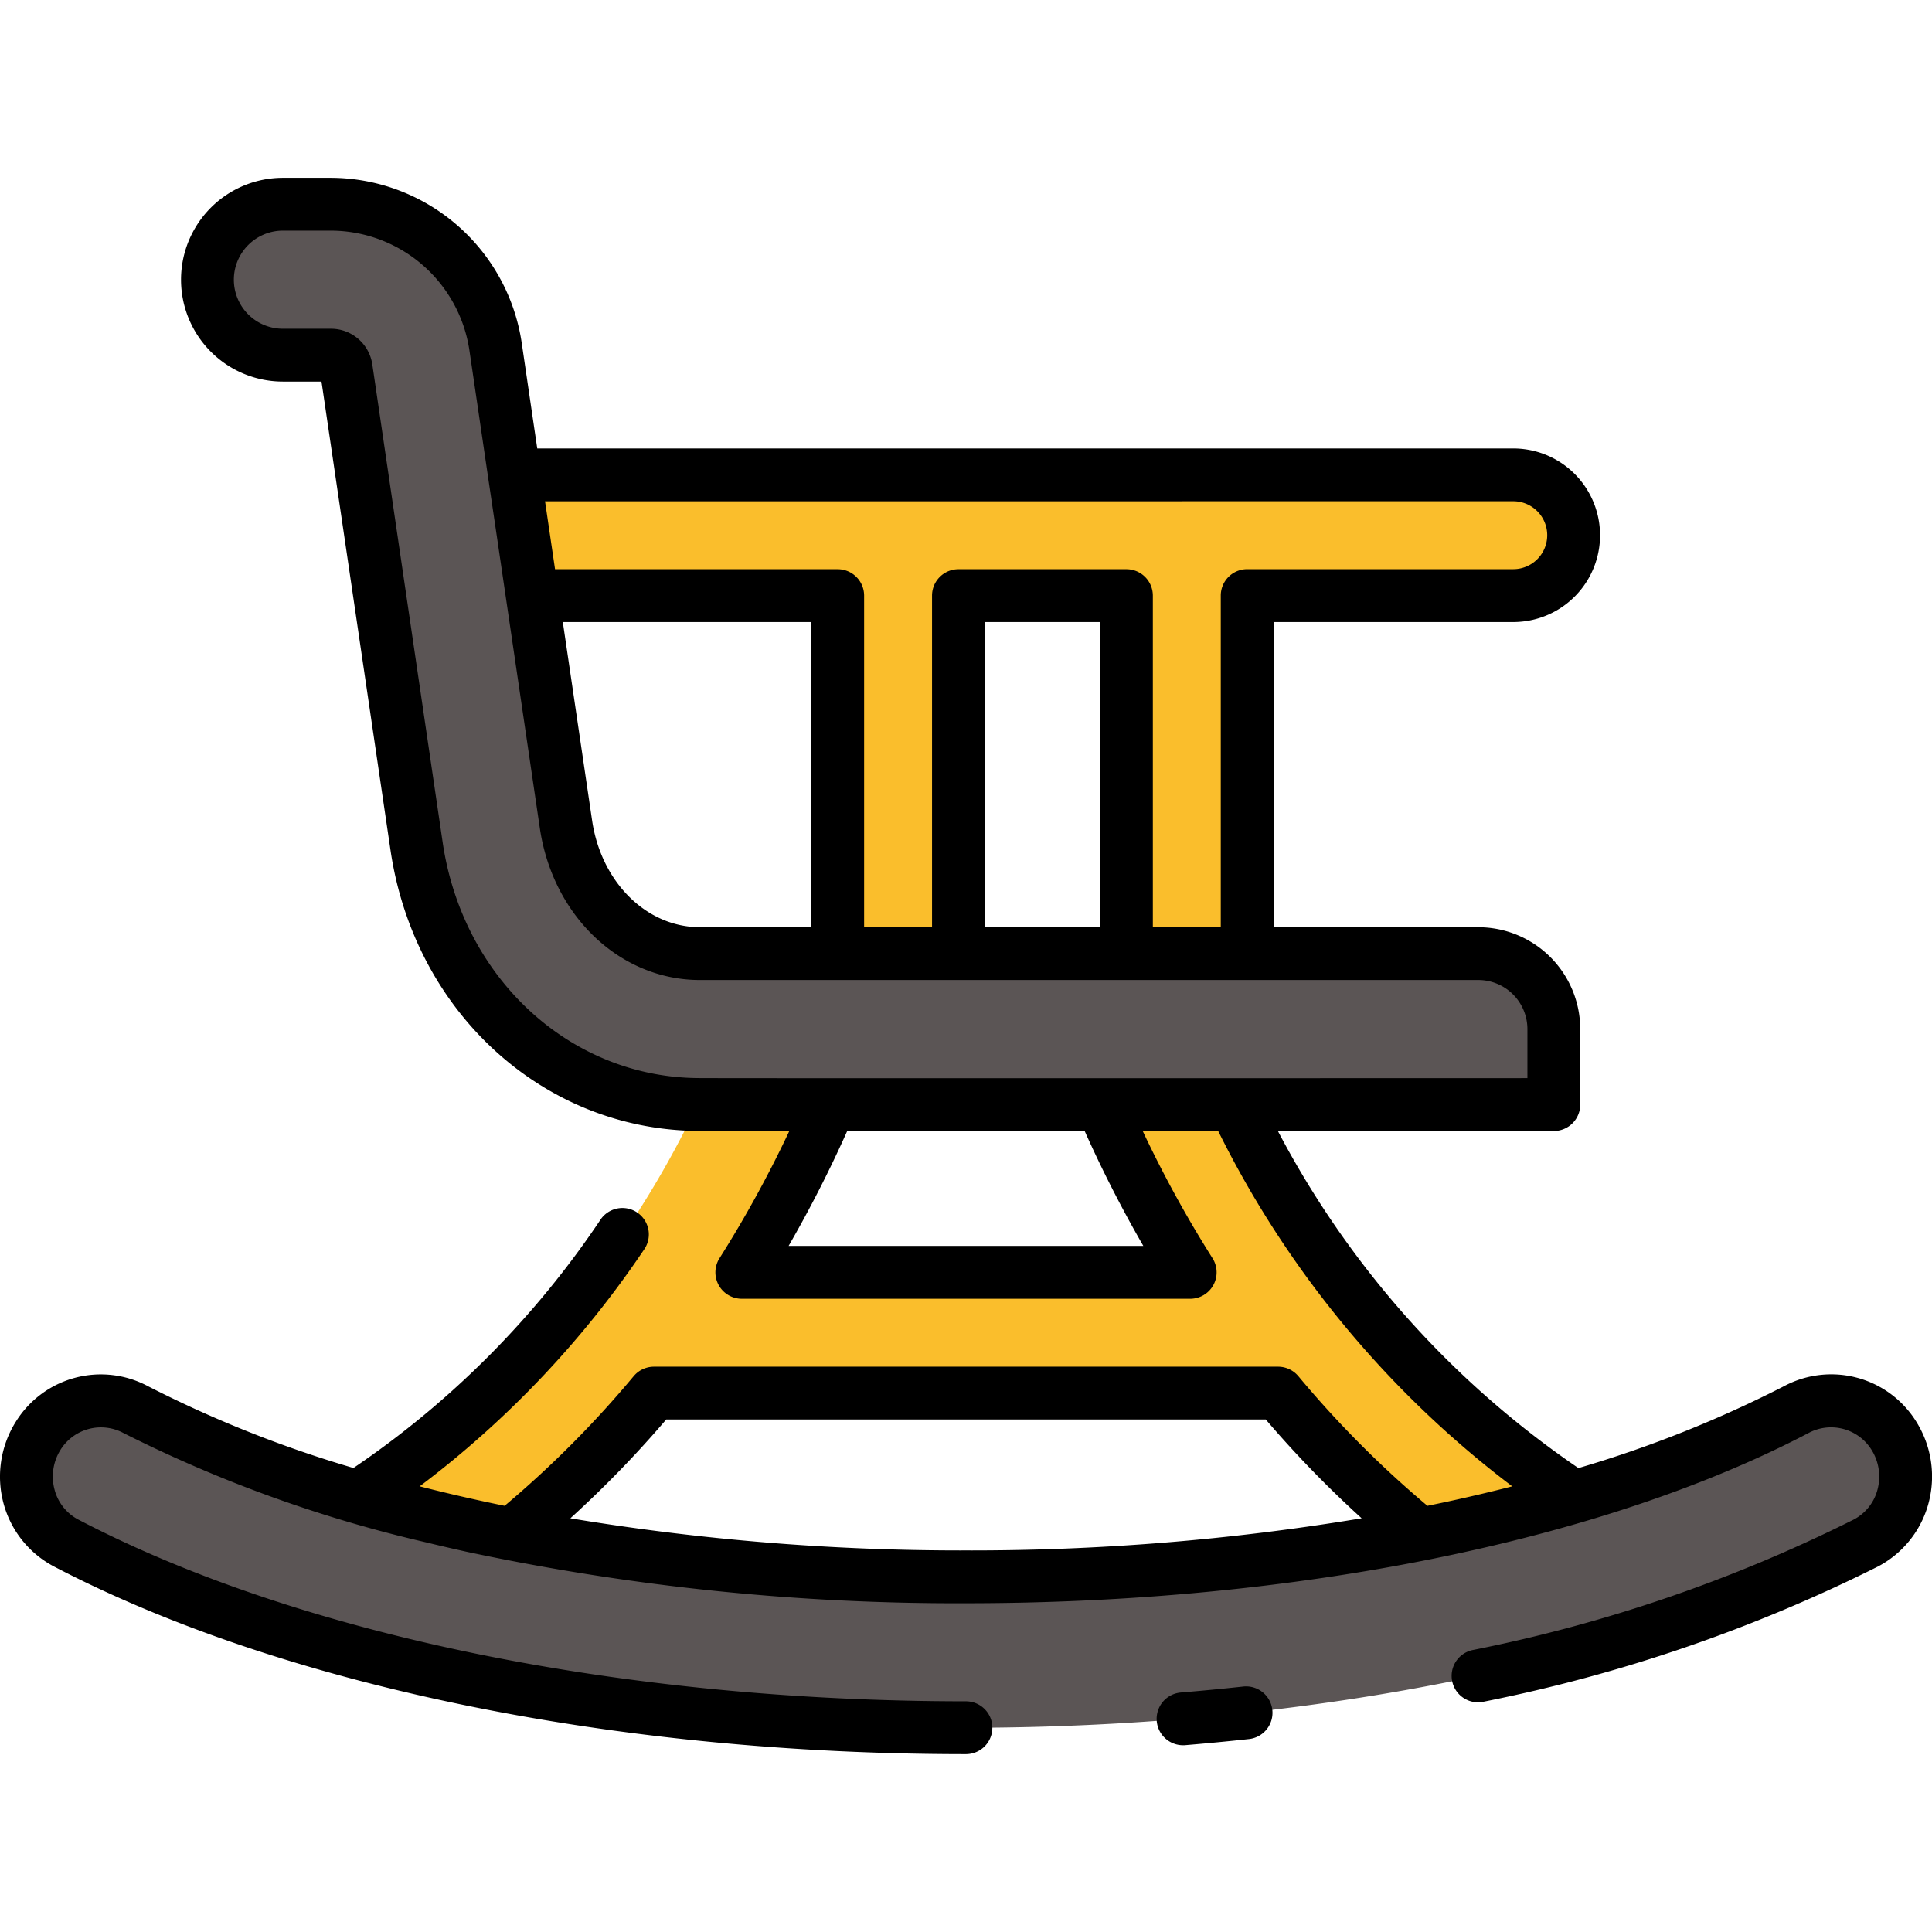 <svg xmlns="http://www.w3.org/2000/svg" width="128" height="128" viewBox="0 0 128 128"><title>ROCKING CHAIR</title><g><g><path d="M64,114.469c-23.066,0-44.836-4.519-59.611-12.235A5.013,5.013,0,0,1,2.52,95.141h0a4.915,4.915,0,0,1,6.468-1.753C22.32,100.374,42.429,104.469,64,104.469s41.688-4.1,55.02-11.084a4.914,4.914,0,0,1,6.468,1.752h0a5.014,5.014,0,0,1-1.867,7.093C108.845,109.948,87.07,114.469,64,114.469Z" fill="#5b5555"></path><path d="M102.945,73.182H46.37c-9.417,0-17.31-7.2-18.769-17.111L22.934,24.385a1.007,1.007,0,0,0-.99-.854h-3.2a5,5,0,0,1-5-5h0a5,5,0,0,1,5-5h3.2a11,11,0,0,1,10.882,9.4l4.667,31.687c.732,4.965,4.464,8.568,8.877,8.568H97.945a5,5,0,0,1,5,5Z" fill="#5b5555"></path><path d="M43.327,92.3H84.673a70.052,70.052,0,0,0,9.422,9.346c3.55-.7,6.955-1.529,10.18-2.473A64.321,64.321,0,0,1,81.789,73.182H73A80.167,80.167,0,0,0,78.853,84.3H49.146A80.064,80.064,0,0,0,55,73.182H46.37c-.052,0-.1-.007-.155-.008a64.325,64.325,0,0,1-22.49,25.995c3.225.944,6.629,1.77,10.179,2.473A70,70,0,0,0,43.327,92.3Z" fill="#fabe2c"></path><path d="M35.261,39.462H55.5v23.72h8V39.462H74.629v23.72h8V39.462h17.628a4,4,0,0,0,4-4h0a4,4,0,0,0-4-4H34.083Z" fill="#fabe2c"></path></g><g><path d="M82.334,111.742q-2.028.219-4.085.39a1.75,1.75,0,0,0,.143,3.495c.048,0,.1,0,.146-.006q2.1-.175,4.173-.4a1.75,1.75,0,1,0-.377-3.479Z"></path><path d="M126.97,94.209a6.628,6.628,0,0,0-8.764-2.375,78.09,78.09,0,0,1-13.631,5.43A61.706,61.706,0,0,1,84.663,74.932h18.282a1.75,1.75,0,0,0,1.75-1.75v-5a6.757,6.757,0,0,0-6.75-6.75H84.379V41.212h15.878a5.75,5.75,0,0,0,0-11.5H35.594l-1.036-7.04A12.823,12.823,0,0,0,21.944,11.781h-3.2a6.75,6.75,0,0,0,0,13.5H21.3l4.572,31.045c1.575,10.7,10.082,18.479,20.273,18.6.009,0,.017,0,.027,0,.04,0,.161.008.2.008h5.922a77.65,77.65,0,0,1-4.624,8.426,1.75,1.75,0,0,0,1.478,2.687H78.853a1.75,1.75,0,0,0,1.479-2.687,77.479,77.479,0,0,1-4.624-8.426h5a66.562,66.562,0,0,0,19.483,23.54c-1.823.466-3.7.9-5.621,1.29a68.557,68.557,0,0,1-8.55-8.588,1.755,1.755,0,0,0-1.344-.629H43.326a1.755,1.755,0,0,0-1.344.629,68.626,68.626,0,0,1-8.55,8.588c-1.919-.393-3.8-.824-5.627-1.291A65.137,65.137,0,0,0,42.717,82.718a1.751,1.751,0,0,0-2.9-1.96,60.553,60.553,0,0,1-16.4,16.5A78.205,78.205,0,0,1,9.8,91.838a6.629,6.629,0,0,0-8.764,2.375,6.836,6.836,0,0,0-.8,5.4,6.688,6.688,0,0,0,3.338,4.17c15.132,7.9,37.154,12.433,60.422,12.433a1.75,1.75,0,0,0,0-3.5c-22.722,0-44.153-4.387-58.8-12.036A3.134,3.134,0,0,1,3.617,98.7,3.333,3.333,0,0,1,4,96.069a3.156,3.156,0,0,1,4.172-1.13,89.04,89.04,0,0,0,20.073,7.25l.038.009q1.281.311,2.589.6l.049.011A155.758,155.758,0,0,0,64,106.219c21.8,0,42.15-4.113,55.832-11.284A3.157,3.157,0,0,1,124,96.065a3.331,3.331,0,0,1,.388,2.629,3.135,3.135,0,0,1-1.581,1.984,99.859,99.859,0,0,1-25.217,8.637,1.75,1.75,0,1,0,.732,3.422,103.311,103.311,0,0,0,26.106-8.956,6.694,6.694,0,0,0,3.337-4.17A6.833,6.833,0,0,0,126.97,94.209Zm-26.713-61a2.25,2.25,0,0,1,0,4.5H82.629a1.75,1.75,0,0,0-1.75,1.75v21.97h-4.5V39.462a1.75,1.75,0,0,0-1.75-1.75H63.5a1.75,1.75,0,0,0-1.75,1.75v21.97h-4.5V39.462a1.75,1.75,0,0,0-1.75-1.75H36.773l-.663-4.5Zm-35,28.22V41.212h7.625v20.22Zm-18.884,0c-3.537,0-6.542-2.975-7.145-7.073L37.288,41.212H53.754v20.22ZM75.748,82.545h-23.5a83.142,83.142,0,0,0,3.883-7.613h15.73A82.89,82.89,0,0,0,75.748,82.545ZM46.229,71.425c-8.478-.073-15.573-6.611-16.9-15.609L24.665,24.128a2.767,2.767,0,0,0-2.721-2.347h-3.2a3.25,3.25,0,0,1,0-6.5h3.2a9.3,9.3,0,0,1,9.151,7.9l1.256,8.533v0l.5,3.371,2.914,19.781c.859,5.831,5.32,10.063,10.608,10.063H97.945a3.254,3.254,0,0,1,3.25,3.25v3.25C95.192,71.432,46.366,71.444,46.229,71.425ZM37.788,100.59a72.523,72.523,0,0,0,6.351-6.545H83.861a72.375,72.375,0,0,0,6.351,6.545A157.773,157.773,0,0,1,64,102.719,157.748,157.748,0,0,1,37.788,100.59Z"></path></g></g></svg>